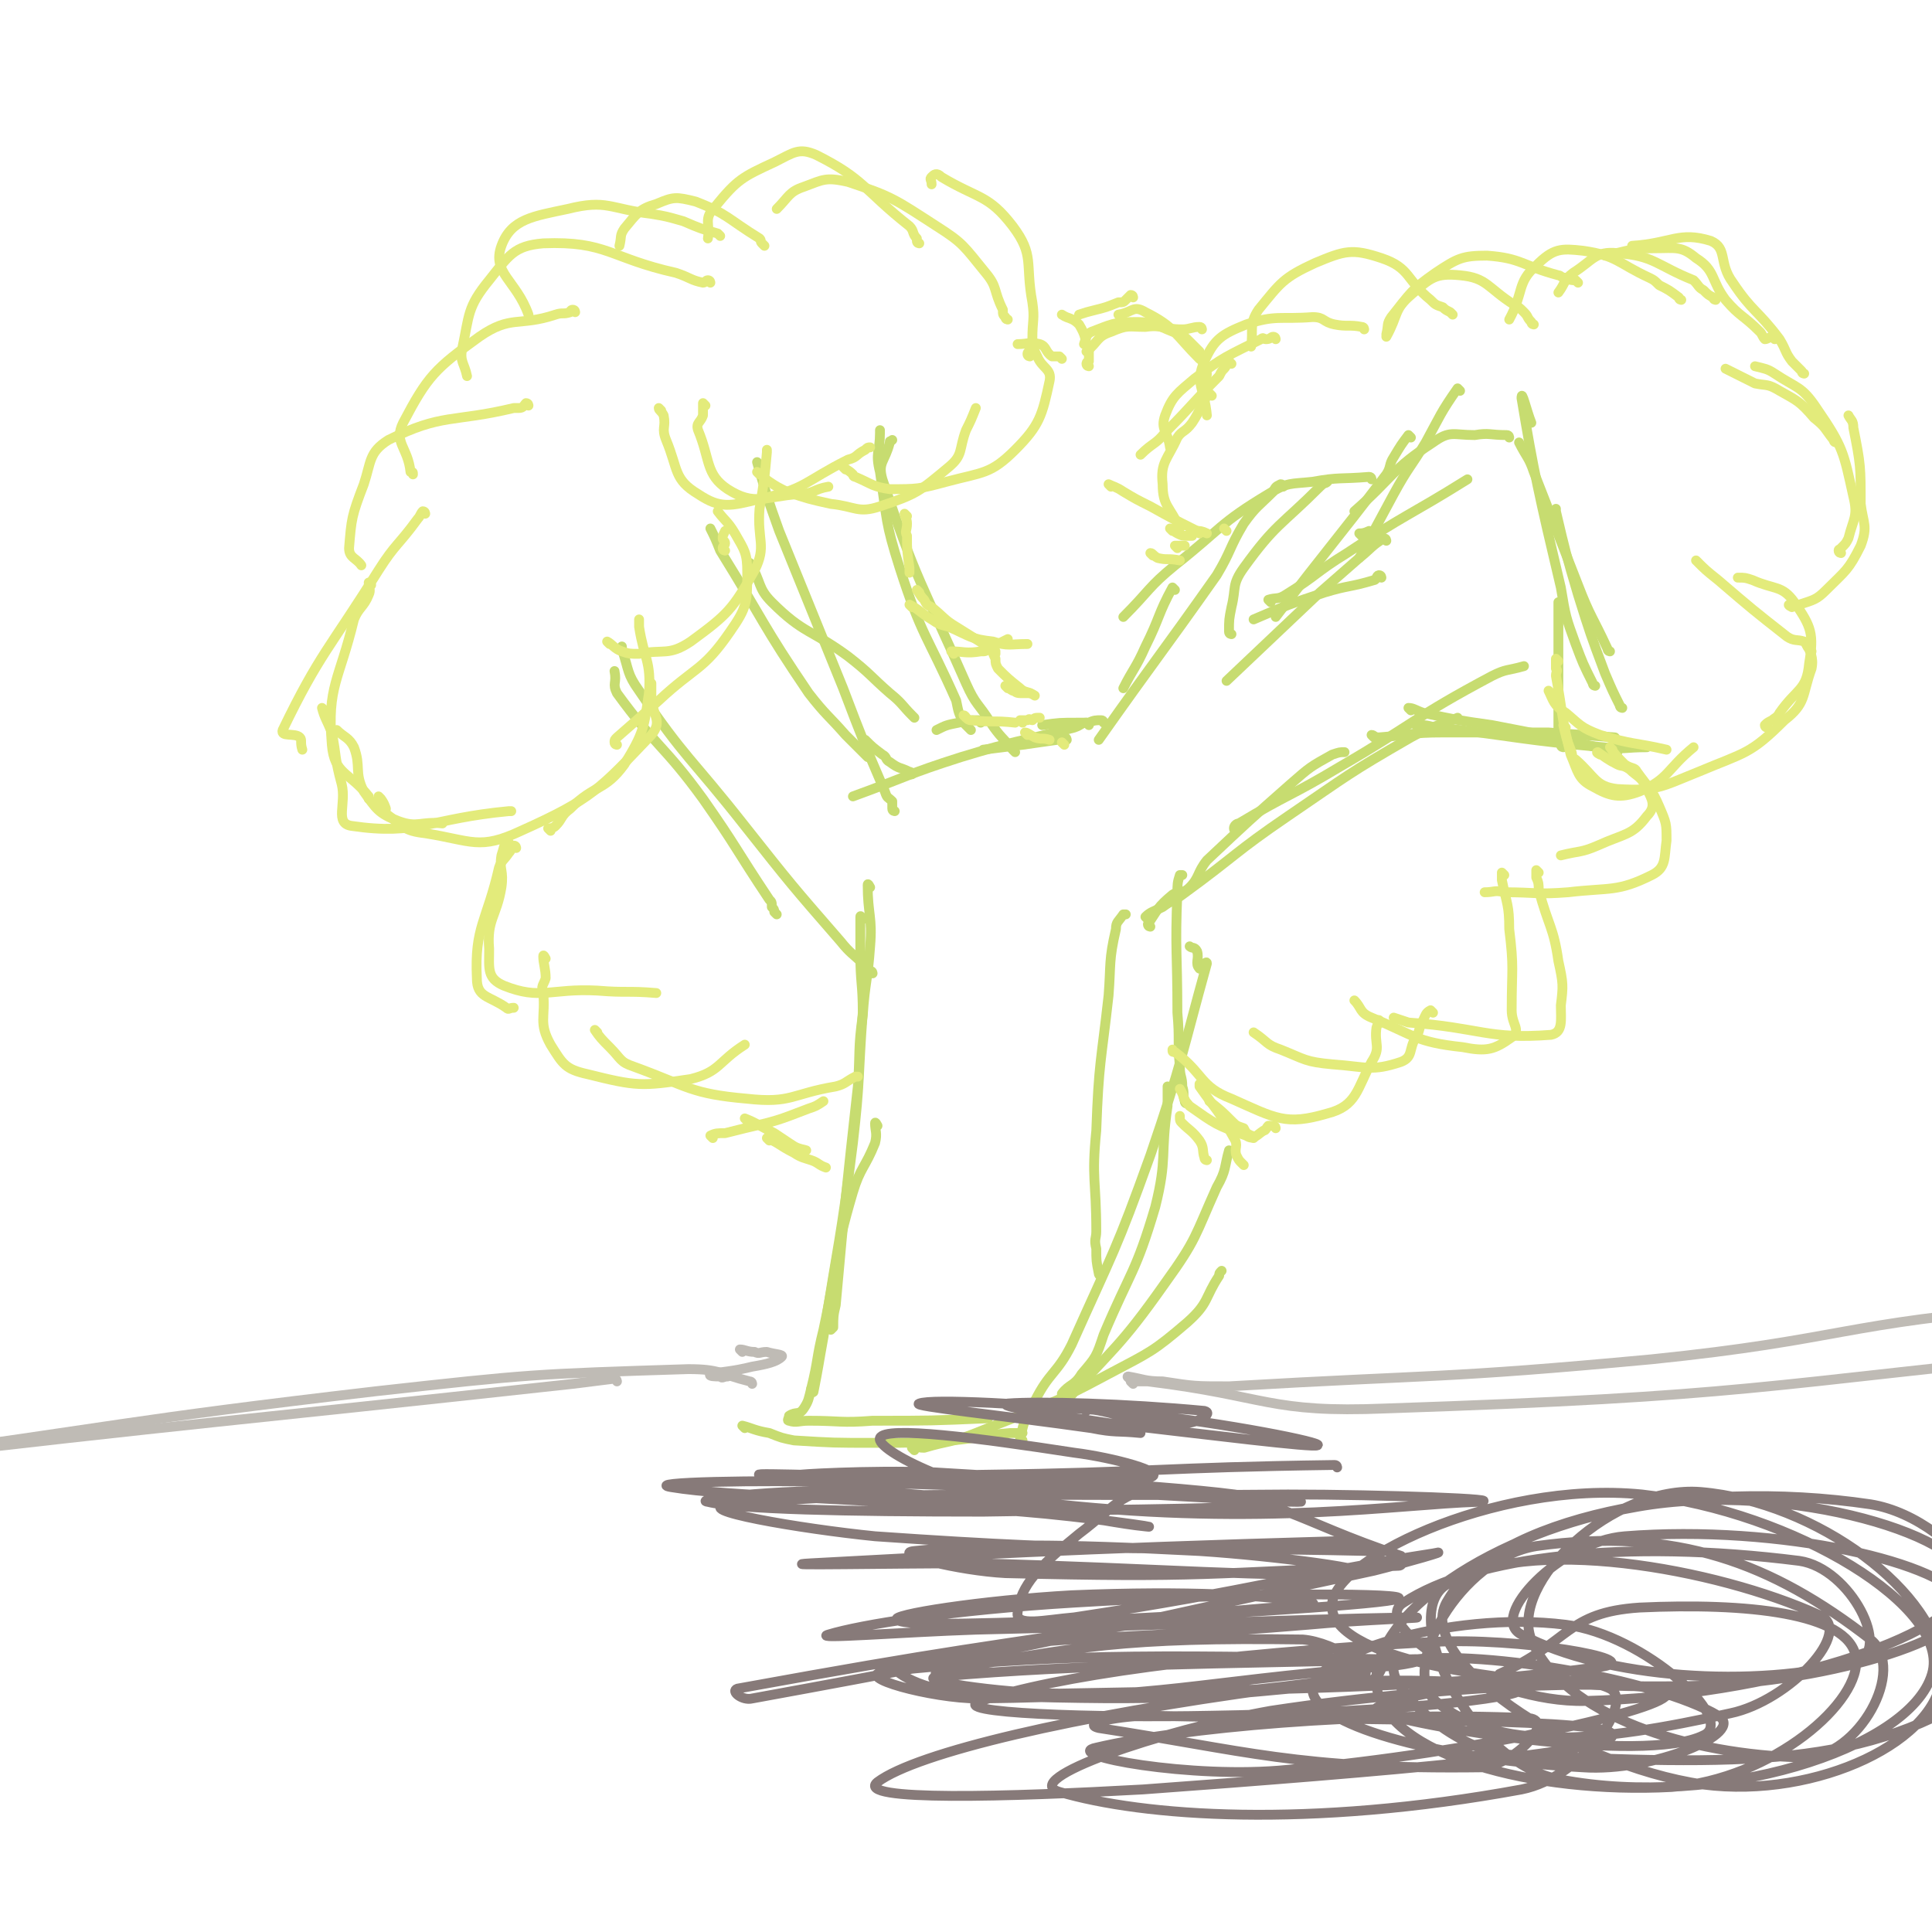 <svg viewBox='0 0 786 786' version='1.1' xmlns='http://www.w3.org/2000/svg' xmlns:xlink='http://www.w3.org/1999/xlink'><g fill='none' stroke='#C7DC70' stroke-width='4' stroke-linecap='round' stroke-linejoin='round'><path d='M354,361c0,0 -1,-2 -1,-1 0,12 2,13 1,25 -1,14 -2,14 -3,28 -2,14 -1,15 -2,29 -5,45 -5,45 -9,89 -1,4 -1,5 -1,9 -1,1 -1,1 -1,1 '/><path d='M351,374c0,0 -1,-2 -1,-1 0,7 0,8 0,15 0,12 1,12 1,24 -2,27 -1,27 -4,53 -5,40 -6,40 -12,79 -2,11 -2,12 -4,22 0,1 -1,0 -1,-1 0,0 0,0 0,0 '/><path d='M357,458c0,0 -1,-2 -1,-1 0,3 1,4 0,8 -4,10 -6,10 -9,20 -8,27 -6,28 -12,56 -3,12 -2,12 -5,24 -1,4 -1,5 -3,8 -2,3 -3,1 -6,3 0,1 -1,2 0,2 3,1 4,0 8,0 13,0 13,1 26,0 24,0 24,0 47,-1 '/><path d='M303,581c0,0 -1,-1 -1,-1 4,1 5,2 11,3 5,2 5,2 10,3 16,1 16,1 33,1 16,0 16,0 31,-1 12,-1 12,-2 24,-3 2,0 2,0 5,0 '/><path d='M372,590c0,0 -1,-1 -1,-1 1,-1 2,0 5,0 10,-3 11,-2 21,-6 27,-11 28,-10 54,-24 17,-9 18,-9 32,-21 9,-8 7,-10 13,-19 0,-1 0,-1 1,-2 '/><path d='M425,578c0,0 -1,-1 -1,-1 1,-1 2,0 3,-1 2,-1 3,-1 5,-4 21,-24 23,-23 42,-50 13,-18 12,-19 21,-39 4,-7 3,-8 5,-15 '/><path d='M433,568c0,0 -1,-1 -1,-1 3,-4 5,-3 8,-8 6,-7 6,-7 9,-16 11,-26 13,-25 21,-52 5,-20 2,-21 5,-41 0,-4 0,-4 0,-8 '/><path d='M416,586c0,0 -1,-1 -1,-1 2,-8 2,-8 6,-15 6,-12 9,-11 15,-23 17,-38 18,-38 32,-77 13,-38 13,-42 23,-78 0,-2 -3,3 -3,2 -2,-2 0,-4 -1,-7 -1,-2 -2,-1 -3,-2 '/><path d='M448,519c0,0 -1,0 -1,-1 -1,-5 -1,-5 -1,-10 -1,-4 0,-4 0,-7 0,-21 -2,-21 0,-41 1,-28 2,-28 5,-55 1,-13 0,-14 3,-27 0,-3 1,-3 3,-6 0,0 0,0 1,0 '/><path d='M483,449c0,0 -1,0 -1,-1 -1,-3 0,-3 -1,-6 0,-4 -1,-4 -1,-8 -1,-11 0,-11 -1,-22 0,-25 -1,-25 0,-49 0,-3 0,-4 1,-7 0,0 0,0 1,0 '/><path d='M468,377c0,0 -1,0 -1,-1 4,-6 4,-7 10,-12 3,-2 4,0 7,-3 4,-4 3,-6 7,-11 17,-16 17,-16 34,-31 8,-7 8,-7 17,-12 3,-1 3,-1 5,-1 '/><path d='M467,374c0,0 -1,-1 -1,-1 2,-2 3,-2 7,-4 4,-3 4,-2 8,-5 22,-16 21,-17 43,-32 25,-17 24,-17 50,-32 9,-5 10,-4 19,-8 '/><path d='M503,338c0,0 -1,0 -1,-1 0,-1 1,-2 2,-2 20,-12 21,-11 41,-23 31,-18 30,-20 62,-37 6,-3 6,-2 13,-4 '/><path d='M559,300c0,0 -1,-1 -1,-1 1,0 1,1 3,1 13,-1 13,-2 26,-2 21,0 21,0 43,0 14,1 14,1 27,2 '/><path d='M574,289c0,0 -1,-1 -1,-1 2,0 3,1 6,2 14,3 14,3 28,5 26,5 26,5 51,11 '/><path d='M576,295c0,0 -1,-1 -1,-1 1,0 1,0 3,1 4,0 4,1 8,1 33,4 33,5 66,8 9,1 9,0 18,0 '/><path d='M636,304c0,0 -1,0 -1,-1 -1,-2 -1,-2 -1,-5 0,-7 0,-7 0,-14 0,-17 0,-17 0,-35 0,-2 0,-2 0,-4 '/><path d='M660,288c0,0 -1,0 -1,-1 -3,-6 -3,-6 -6,-13 -6,-16 -6,-16 -11,-32 -5,-17 -5,-17 -9,-34 0,0 0,0 0,-1 '/><path d='M649,279c0,0 -1,0 -1,-1 -4,-8 -4,-8 -7,-16 -4,-11 -4,-11 -6,-23 -9,-38 -11,-47 -16,-77 0,-4 2,5 4,10 '/><path d='M655,265c0,0 -1,0 -1,-1 -6,-13 -7,-13 -12,-26 -9,-23 -9,-23 -18,-46 -2,-6 -3,-6 -6,-12 '/><path d='M614,178c0,0 0,-1 -1,-1 -7,0 -7,-1 -13,0 -9,0 -10,-2 -17,3 -17,11 -16,14 -32,28 '/><path d='M594,159c0,0 -1,-1 -1,-1 -7,10 -7,11 -13,22 -6,10 -7,10 -13,21 -7,13 -7,13 -14,26 '/><path d='M574,178c0,0 -1,-1 -1,-1 -3,4 -3,4 -6,9 -2,3 -1,4 -3,7 -22,29 -23,29 -45,58 '/><path d='M517,245c0,0 -1,-1 -1,-1 3,-1 4,0 7,-2 13,-8 12,-9 25,-17 24,-16 25,-15 49,-30 '/><path d='M554,218c0,0 -1,-1 -1,-1 1,0 2,0 4,-1 '/><path d='M564,220c0,0 0,-1 -1,-1 -5,3 -5,4 -10,8 -8,7 -8,7 -16,14 -19,18 -19,18 -38,36 '/><path d='M562,235c0,0 0,-1 -1,-1 -1,0 -1,2 -2,2 -10,3 -10,2 -20,5 -15,5 -15,5 -29,11 '/><path d='M501,258c0,0 -1,0 -1,-1 0,-5 0,-5 1,-10 2,-8 0,-9 5,-16 13,-18 15,-17 31,-33 2,-2 2,-1 3,-2 '/><path d='M558,195c0,0 0,-1 -1,-1 -12,1 -12,0 -23,2 -9,1 -10,0 -18,5 -20,12 -19,14 -38,29 -11,9 -10,10 -21,21 '/><path d='M522,198c0,0 0,-1 -1,-1 -2,1 -2,1 -3,3 -6,6 -7,6 -12,13 -6,10 -5,11 -11,21 -24,34 -24,33 -48,67 '/><path d='M478,240c0,0 -1,-1 -1,-1 -6,11 -5,12 -11,24 -4,9 -5,9 -9,17 '/><path d='M449,294c0,0 0,-1 -1,-1 -2,0 -3,0 -5,1 -2,0 -2,0 -4,0 -8,0 -8,0 -15,1 '/><path d='M434,301c0,0 0,-1 -1,-1 -1,0 -2,0 -3,1 -7,1 -7,1 -14,2 -8,1 -8,1 -16,2 '/><path d='M443,295c0,0 0,-1 -1,-1 -2,0 -2,1 -5,2 -23,6 -23,5 -46,12 -22,7 -22,8 -44,16 '/><path d='M399,294c0,0 0,-1 -1,-1 -4,0 -4,0 -8,1 -5,1 -5,1 -9,3 '/><path d='M371,315c0,0 0,-1 -1,-1 -4,-2 -4,-1 -8,-4 -2,-1 -1,-2 -3,-3 -4,-3 -4,-3 -7,-6 '/><path d='M353,308c0,0 0,0 -1,-1 -4,-4 -4,-4 -8,-8 -7,-8 -8,-8 -15,-17 -19,-28 -18,-29 -36,-58 -2,-5 -2,-5 -4,-9 '/><path d='M372,292c0,0 0,0 -1,-1 -4,-4 -4,-5 -9,-9 -8,-7 -8,-8 -17,-15 -15,-11 -18,-9 -31,-22 -6,-6 -4,-8 -9,-16 0,0 0,0 0,0 '/><path d='M355,396c0,0 0,-1 -1,-1 -1,-1 -1,-1 -3,-3 -4,-4 -5,-4 -9,-9 -20,-23 -20,-23 -39,-47 -22,-28 -24,-27 -43,-55 -5,-7 -4,-8 -7,-17 0,0 0,0 0,-1 '/><path d='M316,372c0,0 0,0 -1,-1 0,-1 0,-1 -1,-2 0,-2 0,-2 -1,-3 -14,-21 -13,-21 -27,-41 -16,-22 -19,-21 -35,-43 -2,-4 0,-4 -1,-9 '/><path d='M413,306c0,0 0,0 -1,-1 -4,-5 -5,-5 -9,-11 -5,-8 -6,-7 -10,-16 -18,-41 -20,-41 -34,-83 -2,-7 1,-7 3,-15 0,-1 0,0 1,-1 '/><path d='M395,297c0,0 0,0 -1,-1 -1,-1 -1,-1 -2,-2 -2,-4 -2,-4 -3,-9 -12,-27 -14,-26 -23,-54 -6,-19 -5,-19 -8,-39 -2,-8 0,-8 0,-16 0,0 0,0 0,-1 '/><path d='M364,330c0,0 -1,0 -1,-1 0,-1 0,-1 0,-3 -2,-2 -2,-1 -3,-4 -9,-21 -9,-21 -17,-42 -13,-32 -13,-32 -26,-64 -5,-14 -5,-14 -9,-28 '/></g>
<g fill='none' stroke='#E3EB7B' stroke-width='4' stroke-linecap='round' stroke-linejoin='round'><path d='M287,165c0,0 -1,-1 -1,-1 0,2 0,3 0,5 -1,3 -3,3 -2,6 5,12 3,18 12,24 11,7 15,3 29,2 6,0 6,-2 12,-3 '/><path d='M269,167c0,0 -1,-1 -1,-1 0,1 1,1 2,3 1,5 -1,5 1,10 5,12 3,16 13,22 9,6 13,5 25,2 19,-4 18,-7 36,-16 4,-1 3,-2 7,-4 1,-1 1,-1 2,-1 '/><path d='M309,193c0,0 -1,-1 -1,-1 2,1 2,2 5,4 3,2 3,2 7,4 9,3 9,3 18,5 10,1 11,4 20,1 15,-5 16,-6 28,-16 6,-5 4,-7 7,-15 2,-4 2,-4 4,-9 '/><path d='M344,191c0,0 -1,-1 -1,-1 1,1 2,1 4,3 0,0 0,1 1,1 7,3 7,4 14,5 11,0 12,0 23,-3 15,-4 18,-3 28,-13 10,-10 11,-14 14,-28 1,-5 -3,-5 -5,-10 -1,-2 -1,-2 -2,-4 '/><path d='M419,145c0,0 -1,0 -1,-1 0,-1 1,-1 2,-3 0,-1 0,-1 0,-3 0,-8 1,-8 0,-15 -3,-16 1,-19 -8,-31 -10,-13 -14,-11 -29,-20 -2,-2 -3,-1 -4,0 -1,1 0,1 0,3 '/><path d='M410,130c0,0 -1,0 -1,-1 -1,-1 -1,-1 -1,-3 -4,-8 -2,-9 -7,-15 -9,-11 -9,-12 -20,-19 -17,-11 -18,-12 -36,-18 -9,-2 -10,-1 -18,2 -6,2 -6,4 -11,9 '/><path d='M374,99c0,0 -1,0 -1,-1 0,0 0,-1 0,-1 -2,-2 -1,-3 -3,-5 -19,-15 -18,-19 -38,-29 -7,-3 -9,-1 -17,3 -13,6 -15,7 -24,18 -5,5 -2,7 -3,13 '/><path d='M311,100c0,0 0,0 -1,-1 -1,-1 0,-1 -1,-2 -13,-8 -13,-10 -26,-15 -8,-2 -9,-2 -16,1 -7,2 -8,4 -13,10 -2,3 -1,3 -2,7 '/><path d='M293,96c0,0 0,0 -1,-1 -7,-2 -7,-2 -14,-5 -7,-2 -7,-2 -13,-3 -17,-2 -18,-6 -34,-2 -14,3 -23,4 -27,15 -4,11 6,14 11,28 '/><path d='M289,115c0,0 0,-1 -1,-1 -1,0 -1,1 -2,1 -5,-1 -5,-2 -11,-4 -27,-6 -28,-13 -54,-12 -12,1 -14,5 -22,15 -9,11 -8,14 -11,28 -1,5 1,6 2,11 '/><path d='M234,127c0,0 0,-1 -1,-1 -1,0 -1,1 -1,1 -3,1 -3,0 -6,1 -15,5 -18,0 -31,9 -18,13 -21,16 -31,35 -4,8 2,10 3,20 1,0 1,0 1,1 '/><path d='M215,165c0,0 0,-1 -1,-1 -1,1 -1,2 -3,2 -1,0 -1,0 -2,0 -25,6 -29,2 -51,13 -8,5 -7,9 -10,18 -5,13 -5,14 -6,26 0,4 3,4 5,7 '/><path d='M173,209c0,0 0,-1 -1,-1 -1,1 -1,2 -2,3 -8,11 -9,10 -16,21 -20,32 -24,34 -39,65 -1,3 5,1 7,3 1,1 0,2 1,5 '/><path d='M151,238c0,0 -1,-1 -1,-1 0,2 1,3 0,5 -2,5 -4,5 -6,10 -6,25 -11,27 -9,51 1,12 7,11 15,21 0,0 0,0 0,1 '/><path d='M138,298c0,0 -1,-1 -1,-1 3,3 5,3 7,7 3,8 0,10 4,18 5,7 6,9 14,12 8,3 9,0 18,1 '/><path d='M132,289c0,0 -1,-1 -1,-1 1,4 2,5 4,10 2,10 1,10 4,21 2,8 -3,16 4,17 27,4 32,-3 64,-6 0,0 0,0 1,0 '/><path d='M155,325c0,0 -1,-1 -1,-1 1,1 2,2 3,5 0,1 -1,1 0,2 7,5 7,7 16,8 19,3 22,7 39,-1 29,-13 32,-17 53,-39 5,-6 0,-8 0,-16 0,-3 0,-3 0,-5 '/><path d='M224,338c0,0 -1,-1 -1,-1 1,0 2,0 3,-1 3,-3 2,-4 6,-7 10,-10 14,-7 22,-18 8,-13 8,-15 10,-29 1,-13 -2,-14 -4,-27 0,-1 0,-1 0,-3 '/><path d='M251,303c0,0 -1,0 -1,-1 0,-1 0,-1 1,-2 8,-7 8,-7 17,-15 15,-14 18,-12 29,-28 7,-10 7,-12 7,-24 0,-8 -1,-9 -5,-16 -3,-5 -4,-5 -7,-9 '/><path d='M248,262c0,0 -1,-1 -1,-1 2,1 3,3 6,4 3,1 3,1 7,1 10,-2 12,1 21,-5 15,-11 17,-13 26,-29 5,-10 1,-12 2,-25 2,-12 2,-12 3,-23 0,-1 0,-1 0,-1 '/><path d='M295,224c0,0 -1,0 -1,-1 0,-1 1,-1 1,-2 0,-1 -1,-1 -1,-2 0,-1 0,-1 1,-3 '/><path d='M631,282c0,0 -1,-1 -1,-1 2,4 2,6 7,9 6,5 6,6 14,9 13,4 14,3 27,6 '/><path d='M634,269c0,0 -1,-1 -1,-1 0,1 0,2 0,4 1,1 0,1 0,3 3,16 2,16 6,32 3,7 3,10 9,13 7,4 11,5 19,2 12,-5 11,-9 22,-18 '/><path d='M637,296c0,0 -1,-1 -1,-1 1,4 1,5 3,10 1,2 0,3 2,4 8,7 8,11 17,12 16,1 18,-1 33,-7 19,-8 21,-7 35,-21 9,-7 7,-10 11,-21 1,-5 -1,-6 -1,-11 0,0 0,0 0,0 '/><path d='M719,296c0,0 -1,0 -1,-1 1,-1 1,-1 3,-2 1,-1 2,-1 3,-3 7,-10 11,-9 12,-20 2,-12 1,-15 -6,-25 -5,-7 -8,-5 -17,-9 -3,-1 -3,-1 -6,-1 '/><path d='M737,265c0,0 -1,0 -1,-1 -1,-1 -1,-2 -2,-3 -3,-1 -4,0 -7,-2 -14,-11 -14,-11 -28,-23 -5,-4 -5,-4 -9,-8 '/><path d='M729,247c0,0 -2,-1 -1,-1 1,0 2,1 4,0 6,-2 7,-2 11,-6 8,-8 9,-8 14,-18 3,-8 1,-9 0,-17 0,-15 0,-16 -3,-31 0,-3 -1,-3 -2,-5 '/><path d='M749,225c0,0 -1,0 -1,-1 0,-1 1,0 1,-1 2,-2 2,-2 3,-4 2,-8 4,-9 2,-17 -4,-18 -4,-20 -15,-36 -6,-9 -8,-8 -17,-14 -3,-2 -4,-2 -8,-3 '/><path d='M747,180c0,0 -1,0 -1,-1 -4,-5 -3,-5 -8,-9 -6,-7 -7,-7 -14,-11 -5,-3 -5,-2 -10,-3 -6,-3 -6,-3 -12,-6 '/><path d='M734,152c0,0 -1,0 -1,-1 -2,-2 -2,-2 -4,-4 -3,-4 -2,-4 -5,-9 -9,-12 -11,-11 -19,-23 -6,-8 -2,-14 -9,-17 -13,-4 -16,1 -32,2 '/><path d='M722,138c0,0 -1,-1 -1,-1 -1,0 -2,1 -3,1 -1,-1 -1,-2 -2,-3 -7,-7 -8,-6 -14,-13 -6,-8 -4,-12 -12,-17 -6,-5 -8,-4 -17,-4 -10,0 -10,1 -20,3 '/><path d='M698,122c0,0 -1,0 -1,-1 -2,-1 -2,-1 -4,-3 -2,-1 -2,-2 -4,-4 -15,-6 -16,-10 -31,-11 -9,-1 -10,3 -18,8 -4,3 -3,4 -6,8 '/><path d='M684,122c0,0 -1,0 -1,-1 -4,-3 -4,-3 -8,-5 -2,-2 -2,-2 -4,-3 -13,-6 -13,-9 -27,-11 -9,-1 -12,-1 -19,6 -8,7 -5,11 -11,22 '/><path d='M624,132c0,0 -1,0 -1,-1 -2,-2 -1,-2 -3,-4 -2,-2 -2,-2 -4,-3 -11,-7 -11,-11 -22,-12 -10,-1 -12,1 -20,8 -7,6 -5,8 -10,17 '/><path d='M642,115c0,0 0,0 -1,-1 -2,0 -2,0 -4,-1 -2,0 -2,-1 -3,-1 -15,-4 -15,-7 -29,-8 -10,0 -12,1 -21,7 -10,7 -10,8 -18,18 -2,3 -1,3 -2,7 '/><path d='M591,128c0,0 0,0 -1,-1 -2,-1 -2,-1 -3,-2 -3,-1 -3,-1 -5,-3 -10,-8 -8,-13 -20,-17 -12,-4 -15,-3 -27,2 -13,6 -14,8 -23,19 -4,6 -2,8 -3,15 '/><path d='M555,134c0,0 0,-1 -1,-1 -5,-1 -6,0 -11,-1 -5,-1 -4,-3 -9,-3 -13,1 -15,-1 -27,3 -10,4 -13,6 -17,15 -4,9 0,11 1,22 '/><path d='M519,138c0,0 0,-1 -1,-1 -1,0 -1,1 -3,1 -1,0 -1,-1 -2,0 -14,7 -15,7 -27,16 -7,6 -9,7 -12,15 -2,6 1,6 2,13 '/><path d='M501,148c0,0 -1,-1 -1,-1 -1,1 -1,2 -2,3 -1,1 -1,1 -2,3 -11,11 -11,12 -22,23 -4,5 -5,4 -10,9 '/><path d='M493,161c0,0 -1,-1 -1,-1 -4,5 -3,6 -7,12 -3,4 -4,3 -6,6 -4,9 -7,10 -6,19 0,9 3,9 7,18 '/><path d='M452,198c0,0 -1,-1 -1,-1 2,1 3,1 6,3 5,3 5,3 11,6 9,5 9,5 19,10 '/><path d='M477,216c0,0 -1,-1 -1,-1 1,0 1,1 3,2 2,1 2,1 4,1 1,0 1,0 2,0 '/><path d='M479,223c0,0 -1,-1 -1,-1 1,0 2,0 4,0 '/><path d='M469,226c0,0 -1,-1 -1,-1 1,0 1,1 3,2 4,1 4,0 9,1 '/><path d='M488,217c0,0 -1,-1 -1,-1 1,0 2,0 4,1 '/><path d='M499,216c0,0 -1,-1 -1,-1 '/><path d='M491,156c0,0 -1,0 -1,-1 0,-1 1,-1 1,-3 -1,-3 0,-4 -3,-6 -10,-10 -10,-13 -22,-19 -5,-3 -5,0 -11,1 '/><path d='M488,143c0,0 0,0 -1,-1 -1,-1 -1,-1 -3,-3 -2,-2 -2,-2 -4,-3 -9,-3 -9,-5 -18,-5 -9,0 -10,1 -18,4 -2,1 -2,2 -3,5 '/><path d='M489,134c0,0 0,-1 -1,-1 -3,0 -4,1 -7,1 -8,0 -8,-2 -15,-1 -7,0 -7,-1 -14,2 -6,2 -5,4 -10,8 '/><path d='M461,121c0,0 0,-1 -1,-1 -1,1 -1,1 -2,2 -1,1 -1,1 -3,1 -5,2 -5,2 -9,3 -4,1 -4,1 -7,2 0,0 0,0 0,0 '/><path d='M443,149c0,0 -1,0 -1,-1 0,0 0,-1 1,-1 0,-2 0,-2 0,-4 -2,-6 -1,-6 -4,-11 -3,-3 -4,-2 -7,-4 '/><path d='M432,146c0,0 0,0 -1,-1 -1,0 -2,0 -3,0 -3,-2 -2,-4 -5,-5 -4,-1 -5,0 -9,0 '/><path d='M369,210c0,0 -1,-1 -1,-1 0,1 1,2 1,4 0,3 -1,3 0,5 0,6 0,6 1,13 0,1 0,1 0,2 '/><path d='M374,241c0,0 -1,-1 -1,-1 1,1 1,2 3,4 1,2 1,2 3,3 5,4 5,5 10,8 8,5 8,5 16,10 '/><path d='M371,247c0,0 -1,-1 -1,-1 4,2 4,3 9,6 3,2 3,2 7,3 9,4 9,5 18,6 6,2 7,1 14,1 '/><path d='M388,266c0,0 -1,-1 -1,-1 5,0 6,1 12,0 2,0 2,0 3,-1 4,-2 4,-2 8,-4 '/><path d='M405,266c0,0 -1,-1 -1,-1 0,1 0,1 1,3 0,2 0,2 1,4 4,4 4,4 9,8 2,2 3,1 6,3 '/><path d='M410,280c0,0 -1,-1 -1,-1 1,0 1,1 3,2 1,0 1,1 3,1 2,0 2,0 4,0 '/><path d='M393,292c0,0 -1,-1 -1,-1 1,0 1,2 3,2 9,1 9,0 18,1 '/><path d='M416,294c0,0 -1,-1 -1,-1 1,0 1,0 3,0 1,-1 1,0 2,0 1,-1 1,-1 3,-1 '/><path d='M418,299c0,0 -1,-1 -1,-1 1,0 2,1 4,2 3,1 3,0 6,1 '/><path d='M433,303c0,0 -1,-1 -1,-1 '/><path d='M651,307c0,0 -2,-1 -1,-1 3,2 4,3 8,5 2,1 2,0 5,2 3,3 5,3 7,8 2,4 4,7 0,11 -6,8 -9,7 -20,12 -7,3 -7,2 -15,4 '/><path d='M656,305c0,0 -1,-1 -1,-1 2,3 3,4 6,7 3,2 4,1 5,3 5,7 6,7 9,14 3,7 3,7 3,14 -1,7 0,11 -6,14 -14,7 -17,5 -34,7 -13,1 -13,0 -26,0 -4,-1 -4,0 -8,0 '/><path d='M626,355c0,0 -1,-1 -1,-1 0,1 0,1 0,3 1,2 1,3 1,5 4,15 6,15 8,29 2,9 2,10 1,18 0,6 1,11 -4,12 -26,2 -29,-3 -58,-5 -3,-1 -3,-1 -6,-2 '/><path d='M612,356c0,0 -1,-1 -1,-1 0,1 0,1 0,3 2,10 3,10 3,20 2,16 1,16 1,33 0,6 4,8 0,11 -7,5 -10,6 -20,4 -19,-2 -20,-5 -37,-12 -5,-2 -4,-4 -7,-7 '/><path d='M583,412c0,0 -1,-1 -1,-1 -2,1 -2,2 -3,4 -2,3 -1,4 -3,7 -3,5 -1,8 -6,10 -12,4 -14,2 -28,1 -11,-1 -11,-2 -21,-6 -6,-2 -5,-3 -11,-7 '/><path d='M562,416c0,0 -1,-1 -1,-1 -1,0 0,1 -1,3 -1,7 2,8 -2,14 -6,11 -6,18 -18,21 -17,5 -21,2 -39,-6 -13,-5 -11,-10 -23,-19 -1,0 -1,0 -1,-1 '/><path d='M519,459c0,0 0,-1 -1,-1 -1,0 -1,0 -2,0 -1,1 -1,2 -2,2 -3,2 -4,4 -7,2 -12,-4 -13,-5 -23,-12 -3,-3 -2,-4 -4,-7 '/><path d='M510,463c0,0 0,-1 -1,-1 -2,-1 -2,-1 -3,-3 -3,-1 -3,-1 -5,-3 -4,-4 -4,-4 -9,-8 '/><path d='M506,474c0,0 -1,-1 -1,-1 -1,-1 -1,-1 -2,-3 -1,-3 1,-4 -1,-7 -6,-11 -7,-11 -14,-21 0,0 0,0 0,-1 '/><path d='M491,472c0,0 -1,0 -1,-1 -1,-3 0,-4 -2,-7 -3,-4 -4,-4 -7,-7 -1,-1 -1,-1 -1,-3 '/><path d='M210,345c0,0 0,-1 -1,-1 -1,1 -1,2 -2,3 -2,3 -3,3 -4,6 -5,22 -10,24 -9,45 0,8 5,7 12,12 1,1 1,0 3,0 '/><path d='M207,343c0,0 0,-1 -1,-1 -1,2 -1,3 -2,6 -1,6 1,6 0,13 -2,12 -6,13 -5,25 0,8 -1,12 6,15 15,6 19,1 38,2 12,1 12,0 24,1 '/><path d='M222,390c0,0 -1,-2 -1,-1 0,3 1,5 1,9 -1,3 -2,3 -1,6 1,10 -2,12 3,21 5,8 6,10 15,12 20,5 22,5 42,2 12,-3 11,-7 22,-14 '/><path d='M243,420c0,0 -1,-1 -1,-1 2,3 3,4 6,7 5,5 4,6 10,8 22,8 23,11 46,13 18,2 18,-2 36,-5 4,-1 4,-2 8,-4 0,0 0,0 1,0 '/><path d='M290,463c0,0 -1,-1 -1,-1 2,-1 3,-1 6,-1 4,-1 4,-1 8,-2 13,-3 13,-3 26,-8 3,-1 3,-1 6,-3 '/><path d='M304,456c0,0 -1,-1 -1,-1 5,2 6,3 12,6 3,2 3,2 6,4 3,2 3,2 7,3 '/><path d='M313,464c0,0 -1,-1 -1,-1 5,2 5,3 11,6 3,2 4,2 7,3 3,1 3,2 6,3 '/></g>
<g fill='none' stroke='#BFBBB5' stroke-width='4' stroke-linecap='round' stroke-linejoin='round'><path d='M460,561c0,0 -2,-1 -1,-1 6,1 7,2 14,2 13,2 13,2 27,2 86,-5 86,-3 172,-11 78,-8 78,-15 156,-21 38,-3 39,1 76,2 0,0 0,1 -1,1 -1,1 -1,1 -2,0 -1,0 -1,-1 -2,-1 -1,0 -1,0 -1,0 '/><path d='M461,563c0,0 -1,-1 -1,-1 2,0 3,0 7,0 49,6 49,13 97,11 148,-5 148,-9 295,-24 27,-3 26,-8 52,-12 20,-3 20,-2 41,-3 2,0 2,1 4,1 0,0 0,0 1,0 1,0 1,0 1,0 '/><path d='M306,563c0,0 0,-1 -1,-1 -12,-3 -12,-5 -25,-5 -63,2 -64,2 -127,9 -103,12 -103,14 -206,28 -17,3 -17,3 -34,6 '/><path d='M251,562c0,0 0,-1 -1,-1 0,0 -1,0 -1,0 -8,1 -8,1 -16,2 -146,16 -146,15 -292,32 -16,2 -16,3 -32,6 '/><path d='M302,550c0,0 -1,-1 -1,-1 2,0 3,1 6,1 2,1 2,0 5,0 3,1 7,1 6,2 -2,2 -6,3 -12,4 -8,2 -12,2 -17,3 -1,1 2,1 4,1 1,1 1,0 3,0 '/></g>
<g fill='none' stroke='#877A79' stroke-width='4' stroke-linecap='round' stroke-linejoin='round'><path d='M442,574c0,0 -2,-1 -1,-1 9,1 10,2 20,4 10,1 11,3 21,2 5,0 12,-4 8,-5 -32,-3 -67,-4 -80,-3 -6,1 21,5 41,8 43,5 83,10 85,9 3,-1 -37,-9 -74,-13 -44,-4 -83,-6 -88,-4 -4,1 35,5 70,10 10,2 10,1 20,2 '/><path d='M544,597c0,0 0,-1 -1,-1 -72,1 -72,3 -144,4 -37,1 -68,0 -73,0 -4,0 27,-2 54,-1 68,4 131,8 136,12 5,3 -58,3 -116,4 -56,0 -100,-1 -112,-4 -8,-1 35,-6 70,-4 54,3 88,12 108,14 9,1 -25,-4 -50,-6 -71,-6 -119,-6 -143,-10 -12,-2 36,-3 71,-2 92,2 164,8 184,8 12,0 -60,-4 -120,-7 -50,-3 -94,-3 -99,-4 -4,-1 41,1 81,1 39,0 62,3 78,0 7,-2 -15,-8 -31,-10 -39,-6 -77,-11 -79,-6 -2,5 34,23 72,27 84,9 139,0 171,-1 15,-1 -38,-3 -77,-3 -113,1 -161,-2 -227,4 -18,2 29,10 59,13 100,7 113,4 201,6 6,0 -6,-4 -13,-4 -107,3 -158,6 -214,9 -18,1 33,0 67,0 76,2 121,6 153,4 14,-1 -31,-7 -62,-9 -58,-3 -86,-3 -116,0 -10,1 18,8 37,9 80,2 82,0 160,-3 2,0 2,-3 1,-4 -45,-15 -48,-24 -93,-27 -20,-1 -22,6 -38,18 -16,13 -24,21 -25,32 -1,6 11,3 23,2 73,-11 94,-18 146,-26 9,-2 -12,4 -24,7 -126,27 -127,29 -253,52 -4,1 -9,-3 -6,-4 88,-16 94,-16 187,-30 23,-3 54,-4 46,-5 -18,-3 -49,-5 -97,-3 -36,2 -75,8 -71,10 4,3 42,1 85,0 59,-3 122,-7 119,-9 -3,-2 -66,-2 -132,2 -50,3 -87,9 -100,13 -7,2 30,-1 60,-2 88,-2 122,-4 177,-5 12,0 -21,1 -42,3 -83,7 -103,3 -166,15 -9,2 10,12 23,12 80,3 103,3 164,-6 10,-1 -10,-14 -23,-15 -72,-1 -93,3 -147,13 -9,1 9,9 21,10 75,2 79,1 152,-6 5,0 9,-9 4,-9 -94,-2 -133,-2 -200,5 -14,2 19,11 38,11 81,-1 82,-6 164,-13 7,0 21,-3 14,-3 -83,2 -135,2 -193,7 -15,1 24,7 48,7 110,-2 163,-3 221,-11 18,-3 -35,-12 -69,-10 -92,5 -154,14 -184,24 -15,5 47,7 94,6 62,-1 118,-6 125,-10 6,-2 -50,-8 -99,-1 -82,11 -146,26 -162,38 -10,8 54,6 108,3 96,-7 191,-15 191,-22 1,-7 -95,-6 -189,-8 -10,0 -28,3 -20,5 59,9 81,17 156,16 13,-1 30,-19 19,-20 -67,-3 -142,4 -176,12 -15,3 39,13 78,9 77,-7 156,-25 154,-31 -1,-6 -82,-5 -161,7 -45,8 -103,28 -86,33 34,10 101,15 188,-1 25,-5 46,-36 36,-41 -19,-10 -102,5 -95,9 12,6 109,22 133,10 14,-6 -24,-41 -56,-45 -48,-6 -105,13 -103,27 2,15 55,28 110,31 28,2 67,-14 55,-21 -25,-15 -101,-28 -129,-22 -13,2 18,37 46,38 92,4 144,6 194,-29 22,-16 -12,-67 -49,-73 -74,-11 -153,6 -172,39 -15,23 49,67 104,75 46,6 97,-18 97,-46 -1,-32 -51,-69 -98,-73 -36,-3 -78,37 -69,60 13,31 64,47 111,48 22,0 42,-36 27,-48 -40,-31 -79,-46 -136,-38 -31,5 -56,50 -41,63 25,21 66,17 120,5 24,-5 51,-34 36,-40 -42,-19 -119,-33 -152,-12 -19,13 11,73 47,79 63,12 142,-12 151,-43 8,-27 -56,-66 -118,-73 -60,-6 -130,28 -126,47 3,20 70,32 140,31 59,0 122,-20 117,-34 -6,-16 -75,-32 -138,-27 -26,2 -56,33 -42,40 34,18 95,22 136,11 15,-4 -2,-38 -23,-41 -71,-9 -132,-2 -161,17 -15,9 35,41 74,40 76,-2 150,-26 155,-47 5,-19 -72,-43 -134,-32 -58,10 -109,44 -106,73 4,28 64,44 120,41 41,-3 78,-35 75,-53 -3,-18 -45,-22 -88,-20 -30,2 -28,14 -57,27 '/></g>
</svg>